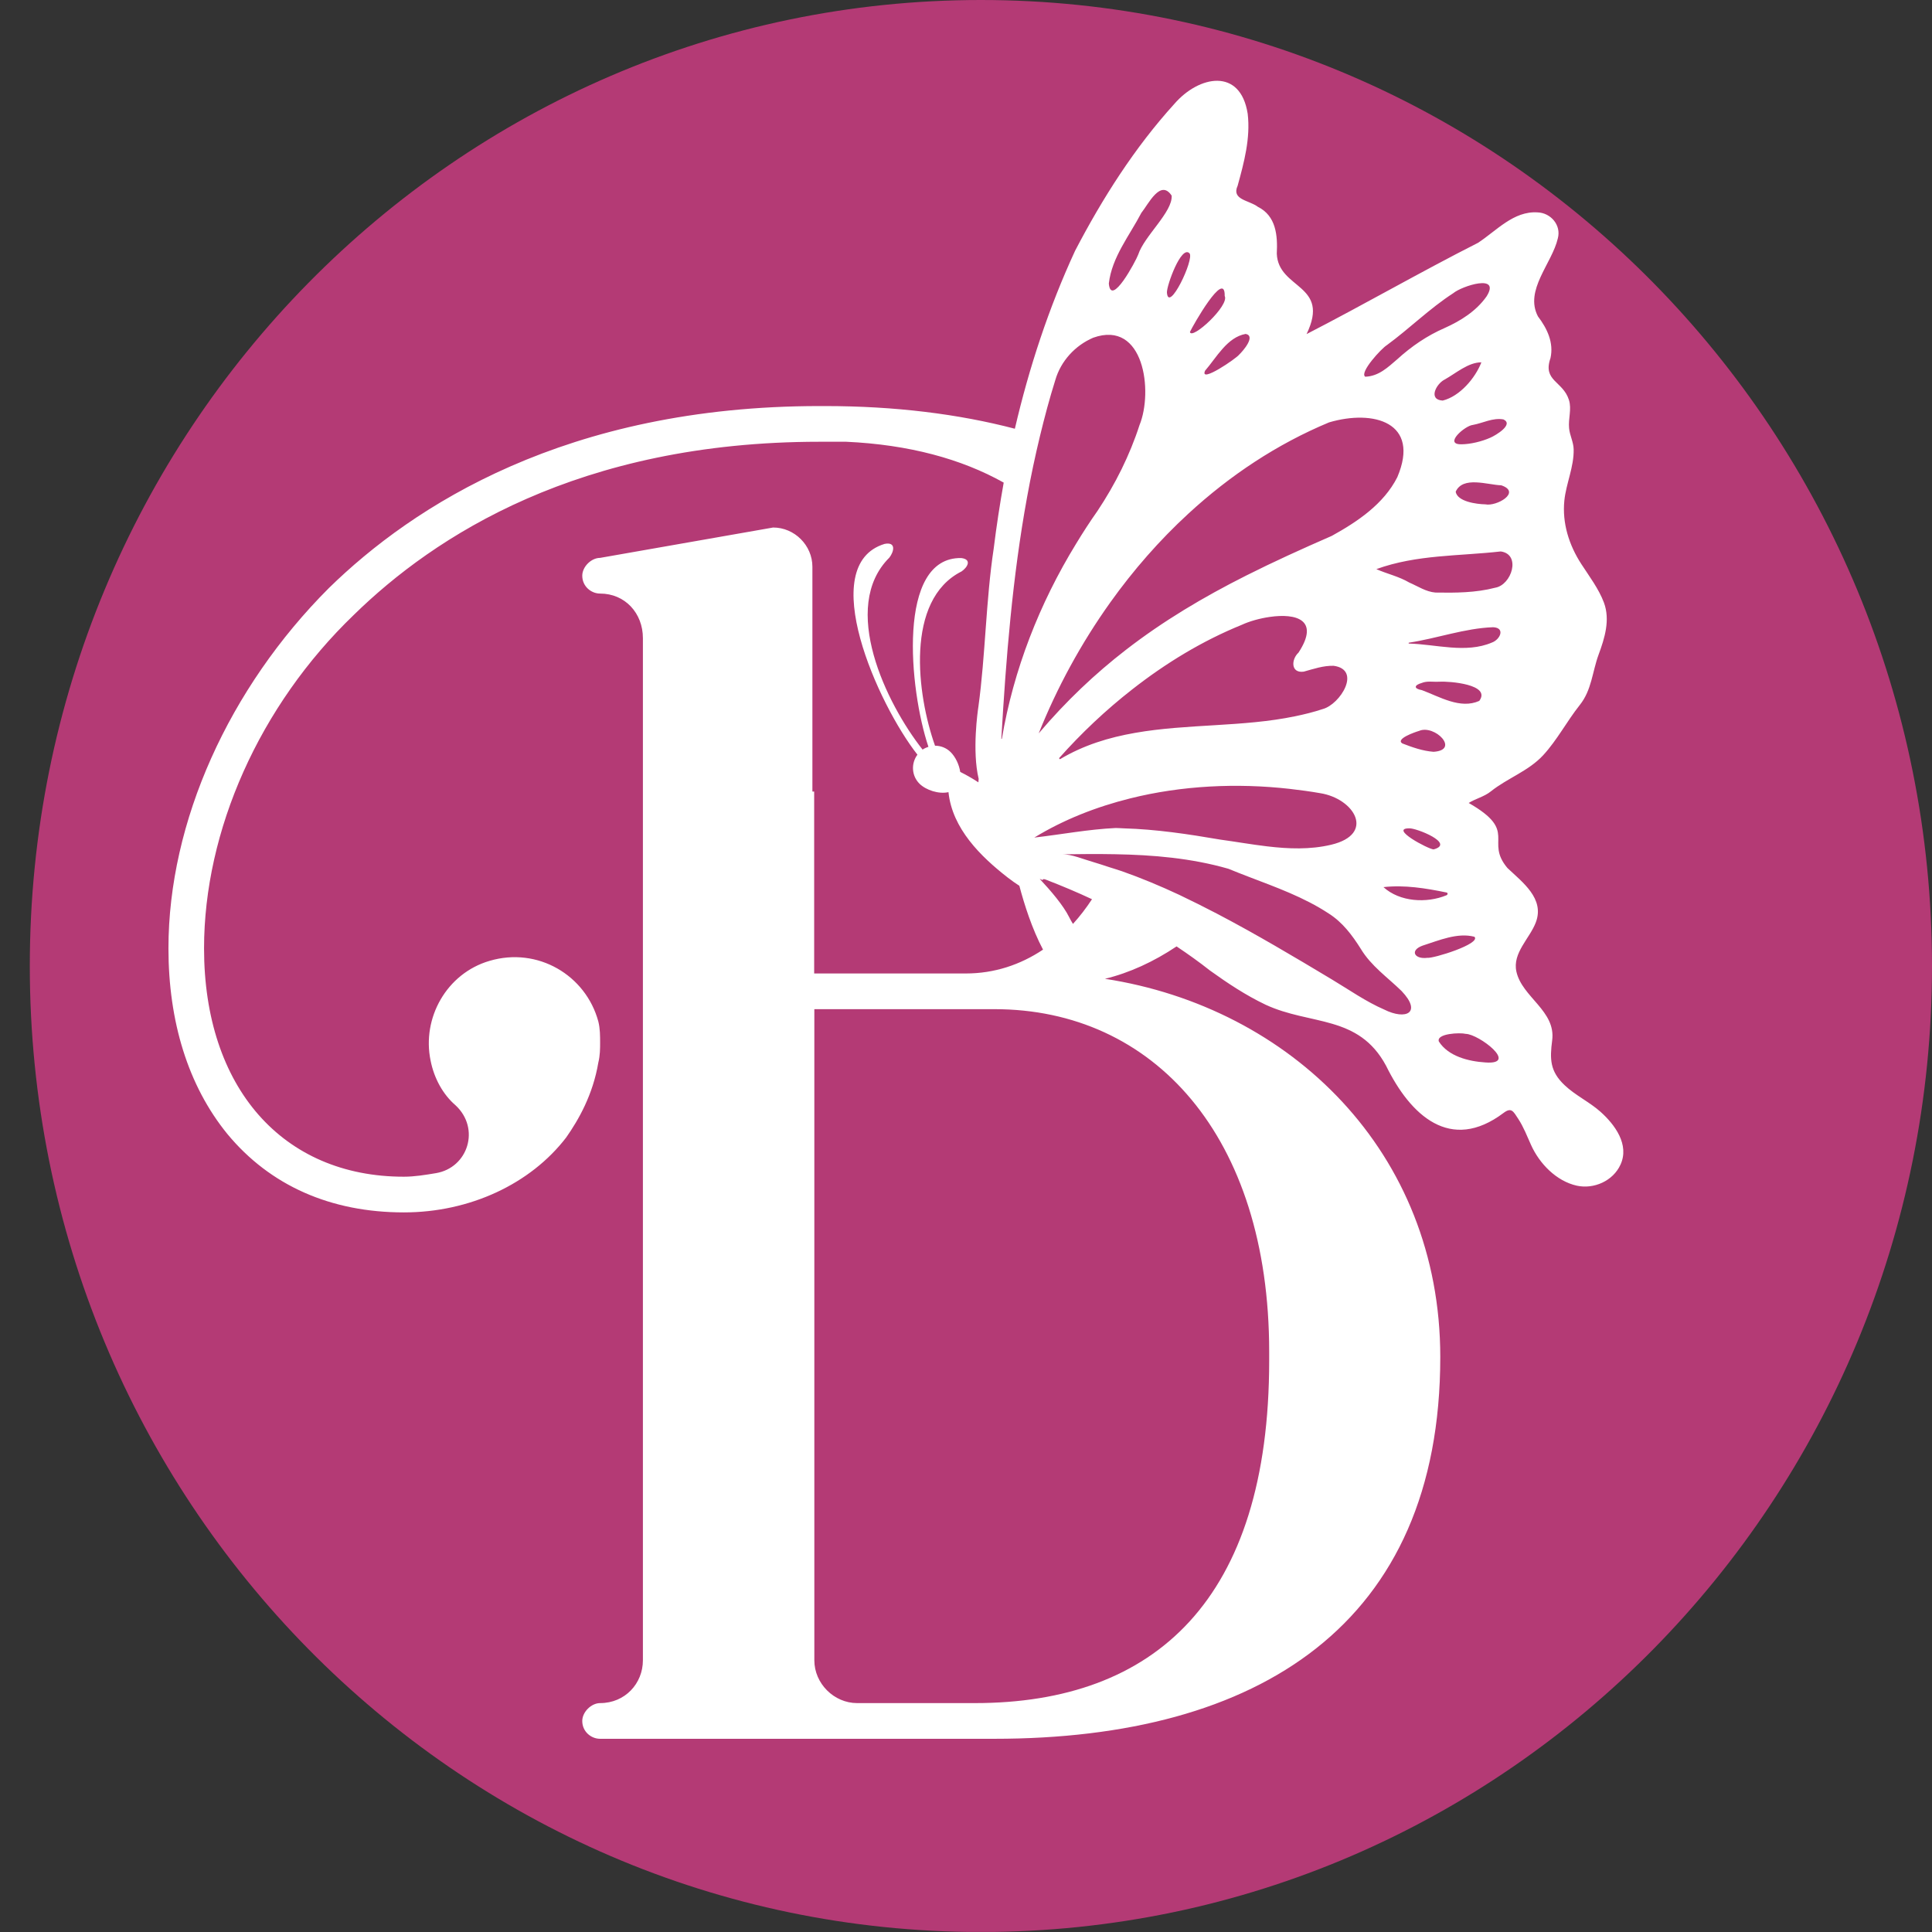<svg xmlns="http://www.w3.org/2000/svg" xmlns:xlink="http://www.w3.org/1999/xlink" width="1000" zoomAndPan="magnify" viewBox="0 0 750 750" height="1000" preserveAspectRatio="xMidYMid meet" version="1.0"><rect x="0" y="0" width="750" height="750" fill="#333333" stroke="none"/><defs><clipPath id="451abd5ff3"><path d="M 11.57 0 L 750 0 L 750 750 L 11.57 750 Z M 11.57 0 " clip-rule="nonzero"/></clipPath><clipPath id="e4c8caec2a"><path d="M 380.785 0 C 176.875 0 11.57 167.895 11.57 375 C 11.57 582.105 176.875 750 380.785 750 C 584.695 750 750 582.105 750 375 C 750 167.895 584.695 0 380.785 0 Z M 380.785 0 " clip-rule="nonzero"/></clipPath><clipPath id="9660ca4d62"><path d="M 65.133 31 L 631 31 L 631 674.891 L 65.133 674.891 Z M 65.133 31 " clip-rule="nonzero"/></clipPath></defs><g clip-path="url(#451abd5ff3)"><g clip-path="url(#e4c8caec2a)"><path fill="#b43a75" d="M 11.57 0 L 750 0 L 750 749.965 L 11.57 749.965 Z M 11.57 0 " fill-opacity="1" fill-rule="nonzero"/></g></g><g clip-path="url(#9660ca4d62)"><path fill="#ffffff" d="M 621.332 431.613 C 616.996 427.742 611.547 425.246 607.312 421.207 C 601.695 415.855 601.598 411.16 602.551 403.871 C 604.062 392.414 590.863 387.129 588.664 377.18 C 587.055 369.922 593.883 364.277 596.215 358.039 C 599.695 348.812 590.992 342.477 585.184 336.961 C 576.188 326.258 589.68 322.875 570.145 311.711 C 572.871 310.004 576.188 309.281 578.746 307.215 C 585.148 302.094 593.355 299.336 599.039 293.195 C 604.52 287.254 608.262 279.965 613.285 273.66 C 617.914 267.848 618.113 260.824 620.574 254.125 C 622.938 247.723 625.137 240.664 622.645 233.934 C 620.641 228.582 616.93 223.691 613.844 218.93 C 609.117 211.641 606.391 203.105 607.277 194.34 C 607.934 187.773 611.055 181.207 610.891 174.41 C 610.824 171.555 609.379 169.027 609.117 166.234 C 608.754 162.426 610.199 158.848 609.051 155.234 C 606.719 147.883 598.773 147.949 601.895 139.016 C 603.238 133.008 600.582 127.492 597.035 122.832 C 591.684 112.652 602.516 102.277 604.75 92.527 C 606.129 87.406 601.992 82.613 596.871 82.449 C 587.547 81.855 580.945 89.574 573.758 94.266 C 551.332 105.629 529.5 118.234 507.207 129.691 C 516.629 110.191 496.207 112.422 495.648 98.469 C 496.012 91.379 495.387 83.828 488.297 80.281 C 484.883 77.688 477.953 77.59 480.449 72.105 C 482.945 63.043 485.473 53.688 484.355 44.168 C 481.531 26.141 465.379 29.328 455.891 40.324 C 440.461 57.301 427.918 77.062 417.348 97.355 C 407.137 119.449 399.484 142.695 393.969 166.434 C 372.137 160.719 347.445 157.633 320.23 157.633 C 319.539 157.633 318.852 157.633 318.16 157.633 C 219.828 157.633 160.273 196.406 127.703 228.254 C 88.93 267.027 65.391 318.969 65.391 368.152 C 65.391 396.551 73.004 421.469 88.238 440.184 C 104.852 460.277 128.395 470.652 156.793 470.652 C 182.402 470.652 205.977 459.586 219.797 441.562 C 224.656 434.637 230.172 424.949 232.273 412.473 C 232.961 409.715 232.961 406.926 232.961 404.855 C 232.961 402.098 232.961 399.309 232.273 396.551 C 227.414 378.559 208.734 367.461 190.02 373.012 C 173.406 377.867 163.688 395.172 167.168 411.785 C 168.547 418.711 172.027 424.949 176.852 429.086 C 186.539 438.082 181.711 453.316 169.234 455.418 C 165.066 456.105 160.93 456.797 156.762 456.797 C 109.68 456.797 79.211 422.16 79.211 368.152 C 79.211 322.449 100.684 273.957 137.391 238.66 C 168.547 208.195 224.656 171.488 318.129 171.488 C 321.574 171.488 325.055 171.488 328.504 171.488 C 352.863 172.605 373.219 178.152 389.637 187.348 C 388.125 195.816 386.812 204.352 385.762 212.891 C 382.707 233.047 382.543 254.52 379.82 274.285 C 379.59 275.762 377.293 291.488 379.918 302.355 C 379.887 302.816 379.82 303.242 379.82 303.703 C 377.094 301.93 374.699 300.617 372.762 299.664 C 372.332 296.773 370.891 293.82 369.051 291.98 C 367.375 290.305 365.176 289.484 362.977 289.484 C 355.918 269.656 351.289 232.883 373.285 221.82 C 375.551 220.277 377.422 217.156 373.156 216.633 C 348.039 216.172 352.93 267.621 360.414 289.914 C 359.629 290.176 358.84 290.504 358.148 290.996 C 344.031 273.137 325.91 235.676 345.246 216.469 C 347.086 214.105 347.938 210.23 343.375 211.148 C 316.488 219.391 340.879 273.562 356.148 292.965 C 353.621 296.348 353.848 301.141 356.934 304.227 C 359.496 306.754 364.488 308.363 368.195 307.512 C 369.676 321.695 380.738 332.527 391.211 340.672 C 392.953 342.016 394.43 343.035 395.711 343.855 C 397.648 351.176 400.633 360.566 404.902 368.645 C 396.105 374.52 386.023 377.902 374.926 377.902 L 316.059 377.902 L 316.059 307.281 L 315.371 307.281 L 315.371 220.012 C 315.371 211.707 308.441 204.781 300.137 204.781 L 232.961 216.566 C 229.516 216.566 226.035 220.012 226.035 223.492 C 226.035 227.629 229.48 230.422 232.961 230.422 C 242.648 230.422 249.574 238.039 249.574 247.723 L 249.574 644.527 C 249.574 653.523 242.648 661.141 232.961 661.141 C 229.516 661.141 226.035 664.621 226.035 668.07 C 226.035 672.238 229.48 674.996 232.961 674.996 L 385.992 674.996 C 488.492 674.996 559.113 630.676 559.113 526.793 C 559.113 447.145 500.938 391.066 428.934 379.969 C 438.457 377.672 447.914 373.305 456.742 367.395 C 461.176 370.352 465.543 373.469 469.746 376.785 C 476.605 381.711 483.633 386.371 491.281 390.016 C 508.684 398.125 527.367 393.793 538.07 413.723 C 547.523 432.961 563.02 447.57 583.672 432.043 C 586.727 429.742 587.449 431.387 589.383 434.34 C 591.453 437.492 592.801 441.039 594.344 444.453 C 597.594 451.707 604.16 458.504 612.105 460.277 C 618.703 461.723 626.188 458.473 629.078 452.102 C 632.625 444.352 626.91 436.605 621.332 431.613 Z M 574.25 272.086 C 566.895 275.402 558.883 270.477 551.988 267.914 C 548.641 267.324 549 265.945 551.922 265.125 C 554.023 264.238 556.453 264.797 558.719 264.633 C 562.562 264.402 579.012 265.648 574.25 272.086 Z M 556.488 291.848 C 552.254 291.52 548.281 290.109 544.371 288.598 C 541.613 286.828 549.395 284.168 550.875 283.738 C 556.883 281.113 566.93 291.191 556.488 291.848 Z M 556.52 329.738 C 554.453 329.641 539.184 321.531 547.066 321.562 C 549.66 321.367 565.09 327.438 556.52 329.738 Z M 579.176 249.43 C 569.027 253.766 557.473 250.086 546.836 249.824 C 546.836 249.727 546.867 249.629 546.867 249.496 C 557.801 247.855 568.57 243.883 579.602 243.488 C 584.461 243.684 582.359 248.281 579.176 249.43 Z M 580.422 228.156 C 572.871 230.125 564.957 230.16 557.211 230.027 C 553.566 229.73 550.379 227.566 547.098 226.152 C 543.027 223.758 538.527 222.805 534.293 220.934 C 549.988 215.254 566.336 215.91 582.59 214.07 C 590.598 215.188 586.824 227.105 580.422 228.156 Z M 560.723 147.391 C 565.121 144.961 569.98 140.625 575.07 140.66 C 572.707 146.766 566.699 153.855 560.066 155.5 C 554.289 155.203 557.539 149.031 560.723 147.391 Z M 576.613 195.785 C 573.266 195.719 565.777 194.766 565.09 190.891 C 567.879 184.688 577.469 188.23 582.785 188.395 C 590.766 191.09 580.945 196.703 576.613 195.785 Z M 583.641 162.82 C 587.742 164.758 580.719 168.961 578.617 169.879 C 575.367 171.355 570.77 172.473 567.289 172.473 C 560.262 172.57 568.699 165.219 571.785 164.953 C 575.727 164.23 579.535 162.066 583.641 162.82 Z M 538.363 133.992 C 547.195 127.527 554.977 119.746 564.172 113.801 C 567.422 111.078 582.785 106.02 577.074 115.082 C 573.066 120.762 567.059 124.539 560.82 127.328 C 553.961 130.316 547.918 134.453 542.402 139.477 C 538.758 142.598 535.246 146.043 529.992 146.242 C 527.594 144.664 536.262 135.273 538.363 133.992 Z M 515.941 163.969 C 533.176 158.879 551.496 163.902 542.434 185.246 C 537.148 195.684 526.973 202.516 516.992 208.031 C 505.402 213.086 494.336 218.109 483.766 223.43 C 467.086 231.832 451.59 241.027 437.012 252.32 C 425.191 261.48 413.965 272.02 403.227 284.691 C 410.352 266.863 419.711 249.695 431.004 233.867 C 439.934 221.359 450.113 209.703 461.406 199.328 C 477.461 184.555 495.75 172.375 515.941 163.969 Z M 506.125 260.727 C 509.934 259.676 513.707 258.359 517.715 258.461 C 528.68 259.969 520.273 273.398 513.543 275.238 C 509.996 276.418 506.387 277.305 502.742 278.059 C 482.516 282.262 461.012 280.918 440.656 284.496 C 430.512 286.27 420.695 289.223 411.469 294.738 L 411.109 294.344 C 419.711 284.66 429.266 275.629 439.574 267.586 C 452.574 257.41 466.758 248.773 482.023 242.57 C 484.98 241.191 489.02 240.039 492.957 239.484 C 502.938 238.039 512.527 240.434 504.086 253.336 C 501.199 255.996 501.035 261.445 506.125 260.727 Z M 483.566 129.629 C 487.605 130.414 482.551 136.227 481.039 137.672 C 480.121 139.016 465.512 149.062 467.809 143.91 C 472.273 138.754 476.379 130.906 483.566 129.629 Z M 475.426 114.887 C 477.363 118.598 462.555 132.188 461.93 128.871 C 462.918 126.672 475.621 104.148 475.426 114.887 Z M 461.766 98.34 C 463.738 100.539 453.594 121.812 453 113.574 C 452.871 110.879 458.582 95.023 461.766 98.34 Z M 443.086 82.613 C 445.746 79.363 450.473 69.316 454.84 75.949 C 455.234 82.352 444.203 91.574 441.84 98.863 C 440.953 101.262 431.234 119.547 430.445 110.059 C 431.629 99.816 438.457 91.508 443.086 82.613 Z M 388.914 286.828 C 388.848 286.828 388.781 286.828 388.715 286.828 C 390.523 255.504 393.051 223.984 398.699 193.059 C 400.141 185.082 401.816 177.137 403.723 169.254 C 405.492 161.965 407.398 154.742 409.664 147.555 C 411.797 140.168 417.348 134.125 424.371 131.105 C 444.168 124.012 447.715 152.02 442.332 165.086 C 440.461 170.898 438.098 176.609 435.402 182.125 C 432.645 187.738 429.492 193.156 426.047 198.344 C 423.125 202.48 420.367 206.75 417.738 211.082 C 403.523 234.262 393.445 260.004 388.914 286.828 Z M 438.719 309.941 C 458.812 304.918 480.188 303.93 500.574 306.23 C 504.582 306.691 508.555 307.215 512.461 307.902 C 525.824 310.004 534.062 323.828 516.727 327.934 C 508.555 329.867 500.215 329.539 491.906 328.555 C 485.801 327.832 479.695 326.75 473.684 325.93 C 461.242 323.793 448.801 321.922 436.191 321.562 C 435.172 321.531 434.125 321.43 433.105 321.43 C 422.305 321.957 412.355 323.895 401.52 325.141 C 412.914 318.18 425.555 313.223 438.719 309.941 Z M 403.621 341.195 C 404.016 341.328 404.379 341.457 404.707 341.656 C 404.836 341.195 405.297 341.164 406.117 341.523 C 412.16 343.855 418.102 346.352 423.914 349.074 C 421.648 352.523 419.184 355.742 416.523 358.664 C 415.934 357.711 415.41 356.789 415.047 356.035 C 412.781 351.473 407.957 345.824 403.621 341.195 Z M 492.695 524.727 C 492.695 525.414 492.695 527.484 492.695 528.172 C 492.695 620.957 448.371 661.141 378.441 661.141 L 332.738 661.141 C 323.742 661.141 316.125 653.523 316.125 644.527 L 316.125 391.758 L 386.059 391.758 C 447.684 391.758 492.695 440.938 492.695 524.727 Z M 537.379 391.922 C 530.254 388.836 523.688 384.207 517.055 380.234 C 502.348 371.402 487.539 362.602 472.305 354.625 C 467.512 352.129 462.652 349.699 457.762 347.367 C 450.539 343.988 443.152 340.898 435.633 338.242 C 434.023 337.684 432.352 337.191 430.707 336.664 C 428.441 335.941 426.211 335.156 423.914 334.5 C 420.531 333.547 416.031 331.609 412.488 331.641 C 419.25 331.543 426.047 331.477 432.809 331.609 C 447.648 331.871 462.457 333.117 476.871 337.258 C 479.43 338.305 481.992 339.324 484.586 340.309 C 495.289 344.414 506.188 348.289 515.809 354.625 C 521.191 358.039 524.938 363.062 528.285 368.379 C 532.258 374.98 538.625 379.379 544.078 384.699 C 552.121 393.137 545.785 396.125 537.379 391.922 Z M 537.051 344.379 C 545.227 343.461 553.465 344.809 561.445 346.449 C 562.102 346.516 562.102 347.27 561.543 347.531 C 553.828 350.719 543.422 350.16 537.051 344.379 Z M 552.219 367.102 C 558.523 365.098 565.777 361.914 572.379 363.652 C 575.039 366.379 556.391 372.156 554.059 371.828 C 549.066 372.453 547.164 368.938 552.219 367.102 Z M 576.613 412.441 C 570.078 412.016 562.234 410.078 558.555 404.297 C 557.539 401.18 566.797 400.785 568.996 401.344 C 574.086 401.441 589.812 413.426 576.613 412.441 Z M 576.613 412.441 " fill-opacity="1" fill-rule="nonzero"/></g></svg>